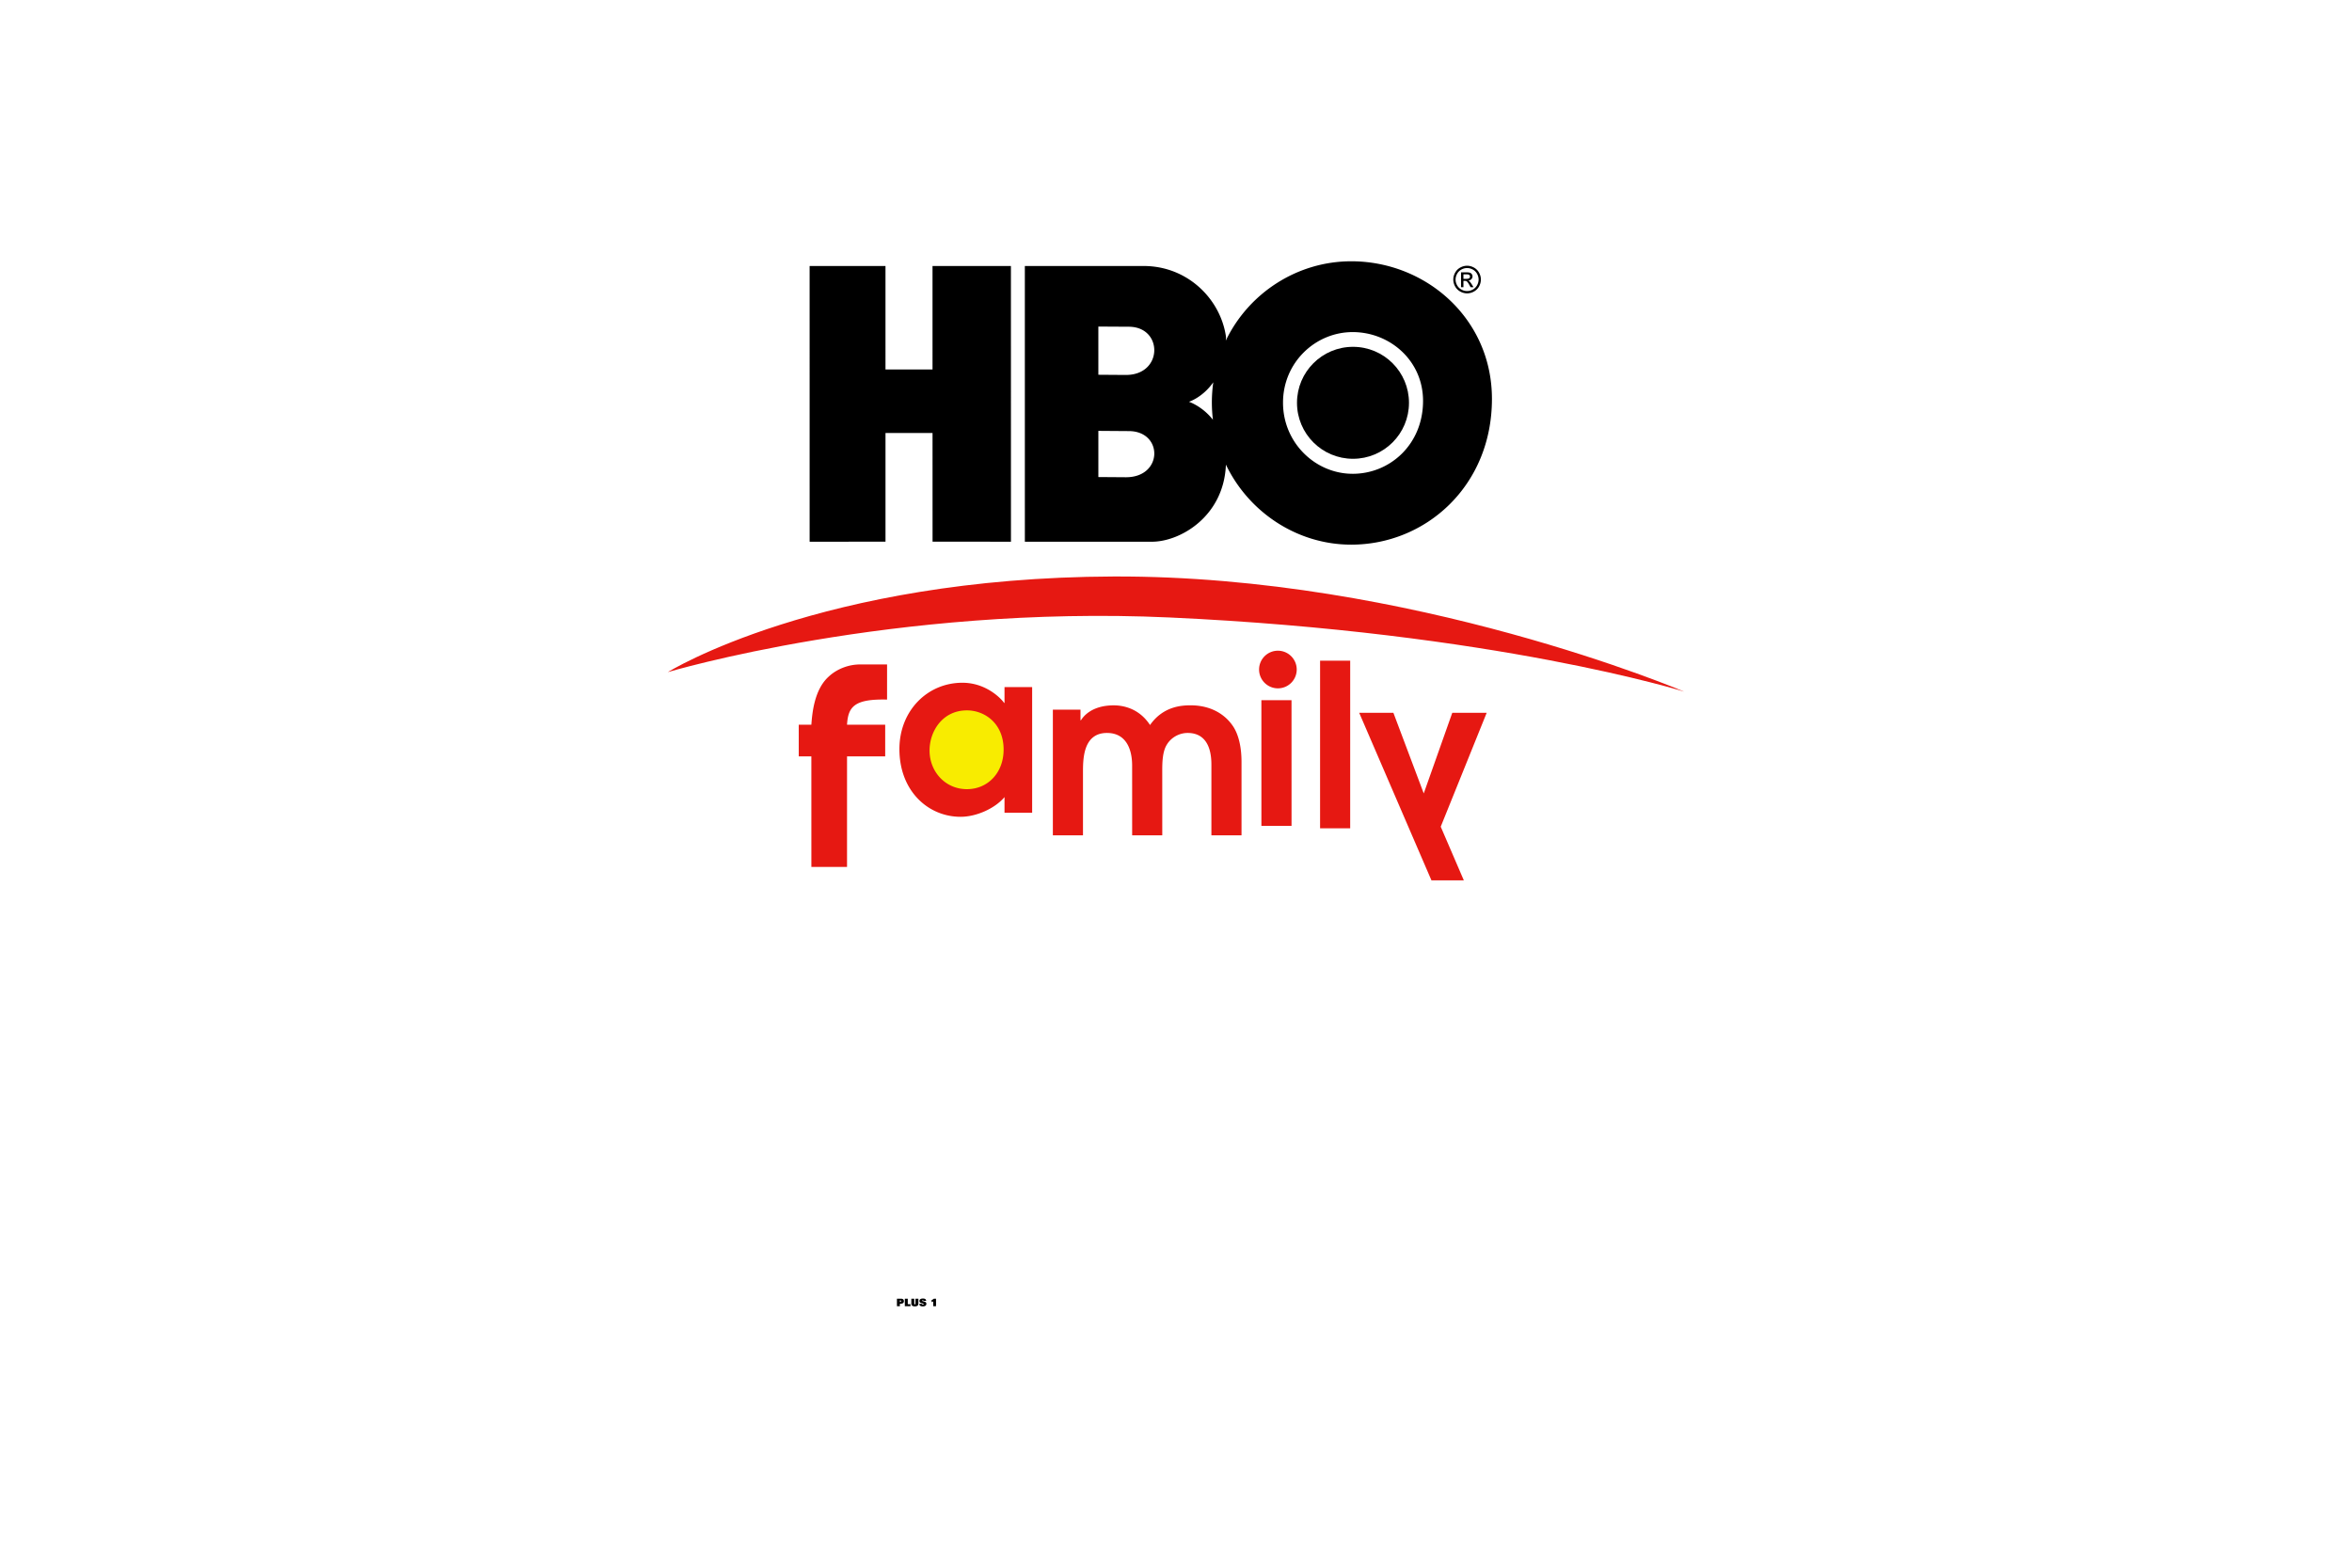 <svg xmlns="http://www.w3.org/2000/svg" height="800" width="1200" viewBox="-61.799 -105.935 535.595 635.609"><path d="M139.095 113.696l-.015-111.78-31.78-.001.002 41.948-19.066.003-.001-41.948H57.48l.007 111.78 30.755-.01V69.62l19.065-.003.01 44.07zm138.649-79.012c-12.537.004-22.703 10.167-22.698 22.704.004 12.537 10.167 22.695 22.704 22.69 12.537.005 22.694-10.159 22.69-22.696.005-12.536-10.158-22.702-22.696-22.698"/><path d="M277.026 0c-21.813.004-41.537 12.808-50.847 32.162.018-.555.157-1.072.07-1.646-2.224-15.26-15.589-28.605-33.374-28.602l-48.15-.003.006 111.797 51.49-.002c11.582 0 29.223-10.353 30.006-31.26 9.333 19.442 29.028 32.451 50.807 32.444 30.25.004 57.043-23.835 57.036-59.113C334.068 23.194 307.277-.005 277.026 0m-91.295 87.56l-11.204-.08V68.76l12.315.089c13.986-.006 13.988 18.706-1.11 18.711m-.004-41.47l-11.204-.08-.002-19.543 12.318.072c13.985.003 13.987 19.545-1.112 19.55m35.242 18.18c-4.326-5.54-9.73-7.306-9.73-7.306s5.516-1.695 9.868-7.903a59.225 59.225 0 00-.571 8.144 58.034 58.034 0 00.433 7.065m56.655 21.893c-15.126.002-28.248-12.551-28.245-28.842-.005-16.292 13.116-28.61 28.242-28.612 15.124.006 28.525 11.597 28.521 27.888.007 17.653-13.394 29.572-28.518 29.566"/><path d="M323.995 1.807c.945.003 1.858.249 2.749.723a5.127 5.127 0 012.089 2.074c.505.897.751 1.83.755 2.803-.004.963-.253 1.893-.736 2.783a5.198 5.198 0 01-2.072 2.071 5.63 5.63 0 01-2.784.74c-.963.003-1.893-.245-2.783-.737a5.248 5.248 0 01-2.07-2.072 5.755 5.755 0 01-.74-2.783 5.74 5.74 0 01.756-2.808 5.138 5.138 0 012.09-2.07c.894-.479 1.81-.717 2.746-.724m-.002.936c-.777-.004-1.547.196-2.293.6a4.362 4.362 0 00-1.738 1.724c-.417.755-.633 1.53-.632 2.343.002.804.21 1.575.616 2.32a4.387 4.387 0 001.734 1.722 4.636 4.636 0 002.317.62c.804-.001 1.575-.21 2.32-.615a4.387 4.387 0 001.723-1.734 4.715 4.715 0 00.62-2.317 4.762 4.762 0 00-.632-2.34 4.242 4.242 0 00-1.742-1.723c-.747-.407-1.506-.604-2.293-.6m-2.451 7.76l.005-6.025 2.067-.004c.715.007 1.223.056 1.54.165.315.12.57.312.756.586.194.275.29.575.286.884.002.442-.159.824-.473 1.147-.314.332-.738.512-1.263.55.212.091.388.197.517.315.242.244.54.644.892 1.2l.735 1.183h-1.193l-.527-.952c-.423-.747-.767-1.213-1.022-1.406-.172-.14-.44-.21-.776-.198l-.574-.002.002 2.553-.972.004zm.97-3.388h1.184c.566 0 .954-.086 1.164-.251a.836.836 0 00.312-.668.884.884 0 00-.148-.483.9.9 0 00-.42-.314c-.18-.07-.503-.101-.98-.103l-1.113-.001.002 1.82z"/><path d="M144.416 196.32c-.003 12.518-10.83 22.661-24.197 22.665-13.368.004-24.195-10.147-24.2-22.666.001-12.51 10.829-22.662 24.196-22.657 13.367-.004 24.203 10.147 24.2 22.657" fill="#f8ec00"/><path d="M147.686 223.58h-11.203v-6.335c-3.852 4.595-11.379 7.988-17.81 7.988-13.13 0-24.792-10.46-24.793-27.441 0-15.612 11.389-26.911 25.524-26.912 10.373 0 16.53 7.44 16.893 8.172h.185v-6.423h11.203v50.951zm-26.444-41.497c-10.01 0-15.152 8.632-15.143 16.257 0 8.623 6.424 15.69 15.144 15.69 8.446 0 14.878-6.608 14.877-16.062 0-10.557-7.624-15.885-14.878-15.885m34.838-.297h11.203v4.311h.186c1.007-1.652 4.496-6.052 13.304-6.052 2.757 0 9.914.635 14.694 7.978 5.327-7.616 12.854-7.987 16.433-7.988 10.01 0 14.966 5.328 16.803 7.899 2.024 2.66 3.853 7.526 3.853 15.054v29.747h-12.21v-28.28c0-2.933 0-13.217-9.64-13.217-3.392 0-6.705 1.837-8.445 4.771-1.74 2.757-1.838 7.262-1.838 10.381l.01 26.347h-12.21l-.009-28.281c0-6.971-2.66-13.217-10.187-13.217-9.736 0-9.736 10.655-9.736 16.07v25.436h-12.21v-50.96zm120.527 48.106l-12.206-.001.005-67.944h12.206zm29.818-14.142l11.564-32.682h13.95l-18.631 46.172 9.365 21.76h-13.129l-29.288-67.94h13.861zM58.187 200.728l-5.107.003-.003-12.829 5.107-.003c.326-4.024.977-14.104 7.066-19.534 3.37-3.157 8.157-4.896 12.61-4.9l11.018-.001-.001 14.242c-13.302-.317-15.794 2.906-16.23 10.197l15.47-.005.003 12.829-15.47-.004-.002 44.837-14.453-.004-.007-44.83zm194.649 28.179l-12.215.002-.011-50.955 12.215-.002zm2.099-63.39a7.635 7.635 0 00-7.633-7.626 7.625 7.625 0 00-7.625 7.624c.001 4.214 3.418 7.635 7.633 7.634a7.635 7.635 0 007.625-7.632" fill="#e61812"/><path d="M411.996 174.487S301.62 127.38 180.808 127.798C61.595 128.212 0 166.575 0 166.575s91.355-27.301 203.364-22.161c132.196 6.065 208.632 30.073 208.632 30.073" fill="#e61812"/><path transform="rotate(5.495 -1281.394 -443.74)" d="M169.333 285.061l1.747-.168c.724-.07 1.105.317 1.16.883.057.599-.294 1.044-1.134 1.125l-.392.037.098 1.011-1.19.115zm1.375 1.189c.308-.03.413-.153.393-.366-.02-.212-.129-.294-.387-.269l-.125.012.061.629zm4.38 1.287l-2.284.22-.289-3.003 1.19-.115.211 2.197 1.094-.106zm3.094-1.314c.07.724-.415 1.136-1.322 1.223-.907.087-1.462-.224-1.531-.948l-.193-1.996 1.19-.115.188 1.946c.022.238.143.318.268.306.125-.012.228-.114.206-.351l-.188-1.947 1.19-.114zm1.948-1.342c-.022-.187-.132-.239-.286-.224-.191.018-.266.109-.258.201.011.108.086.147.214.173.235.044.664.087.98.186.393.122.586.376.621.738.071.736-.499 1.102-1.347 1.183-.724.07-1.411-.09-1.486-.872l1.139-.11a.389.389 0 00.085.223c.051.054.13.084.242.073.175-.017.276-.14.263-.273-.011-.112-.104-.162-.219-.185l-.869-.168c-.474-.093-.664-.356-.701-.743-.06-.623.409-1.026 1.287-1.11.749-.072 1.333.107 1.4.805zm3.937-.181c-.194.17-.366.291-.617.395l-.082-.856c.322-.145.635-.339.831-.609l.907-.088.289 3.003-1.14.11z" clip-path="url(#SVGID_99_)"/></svg>